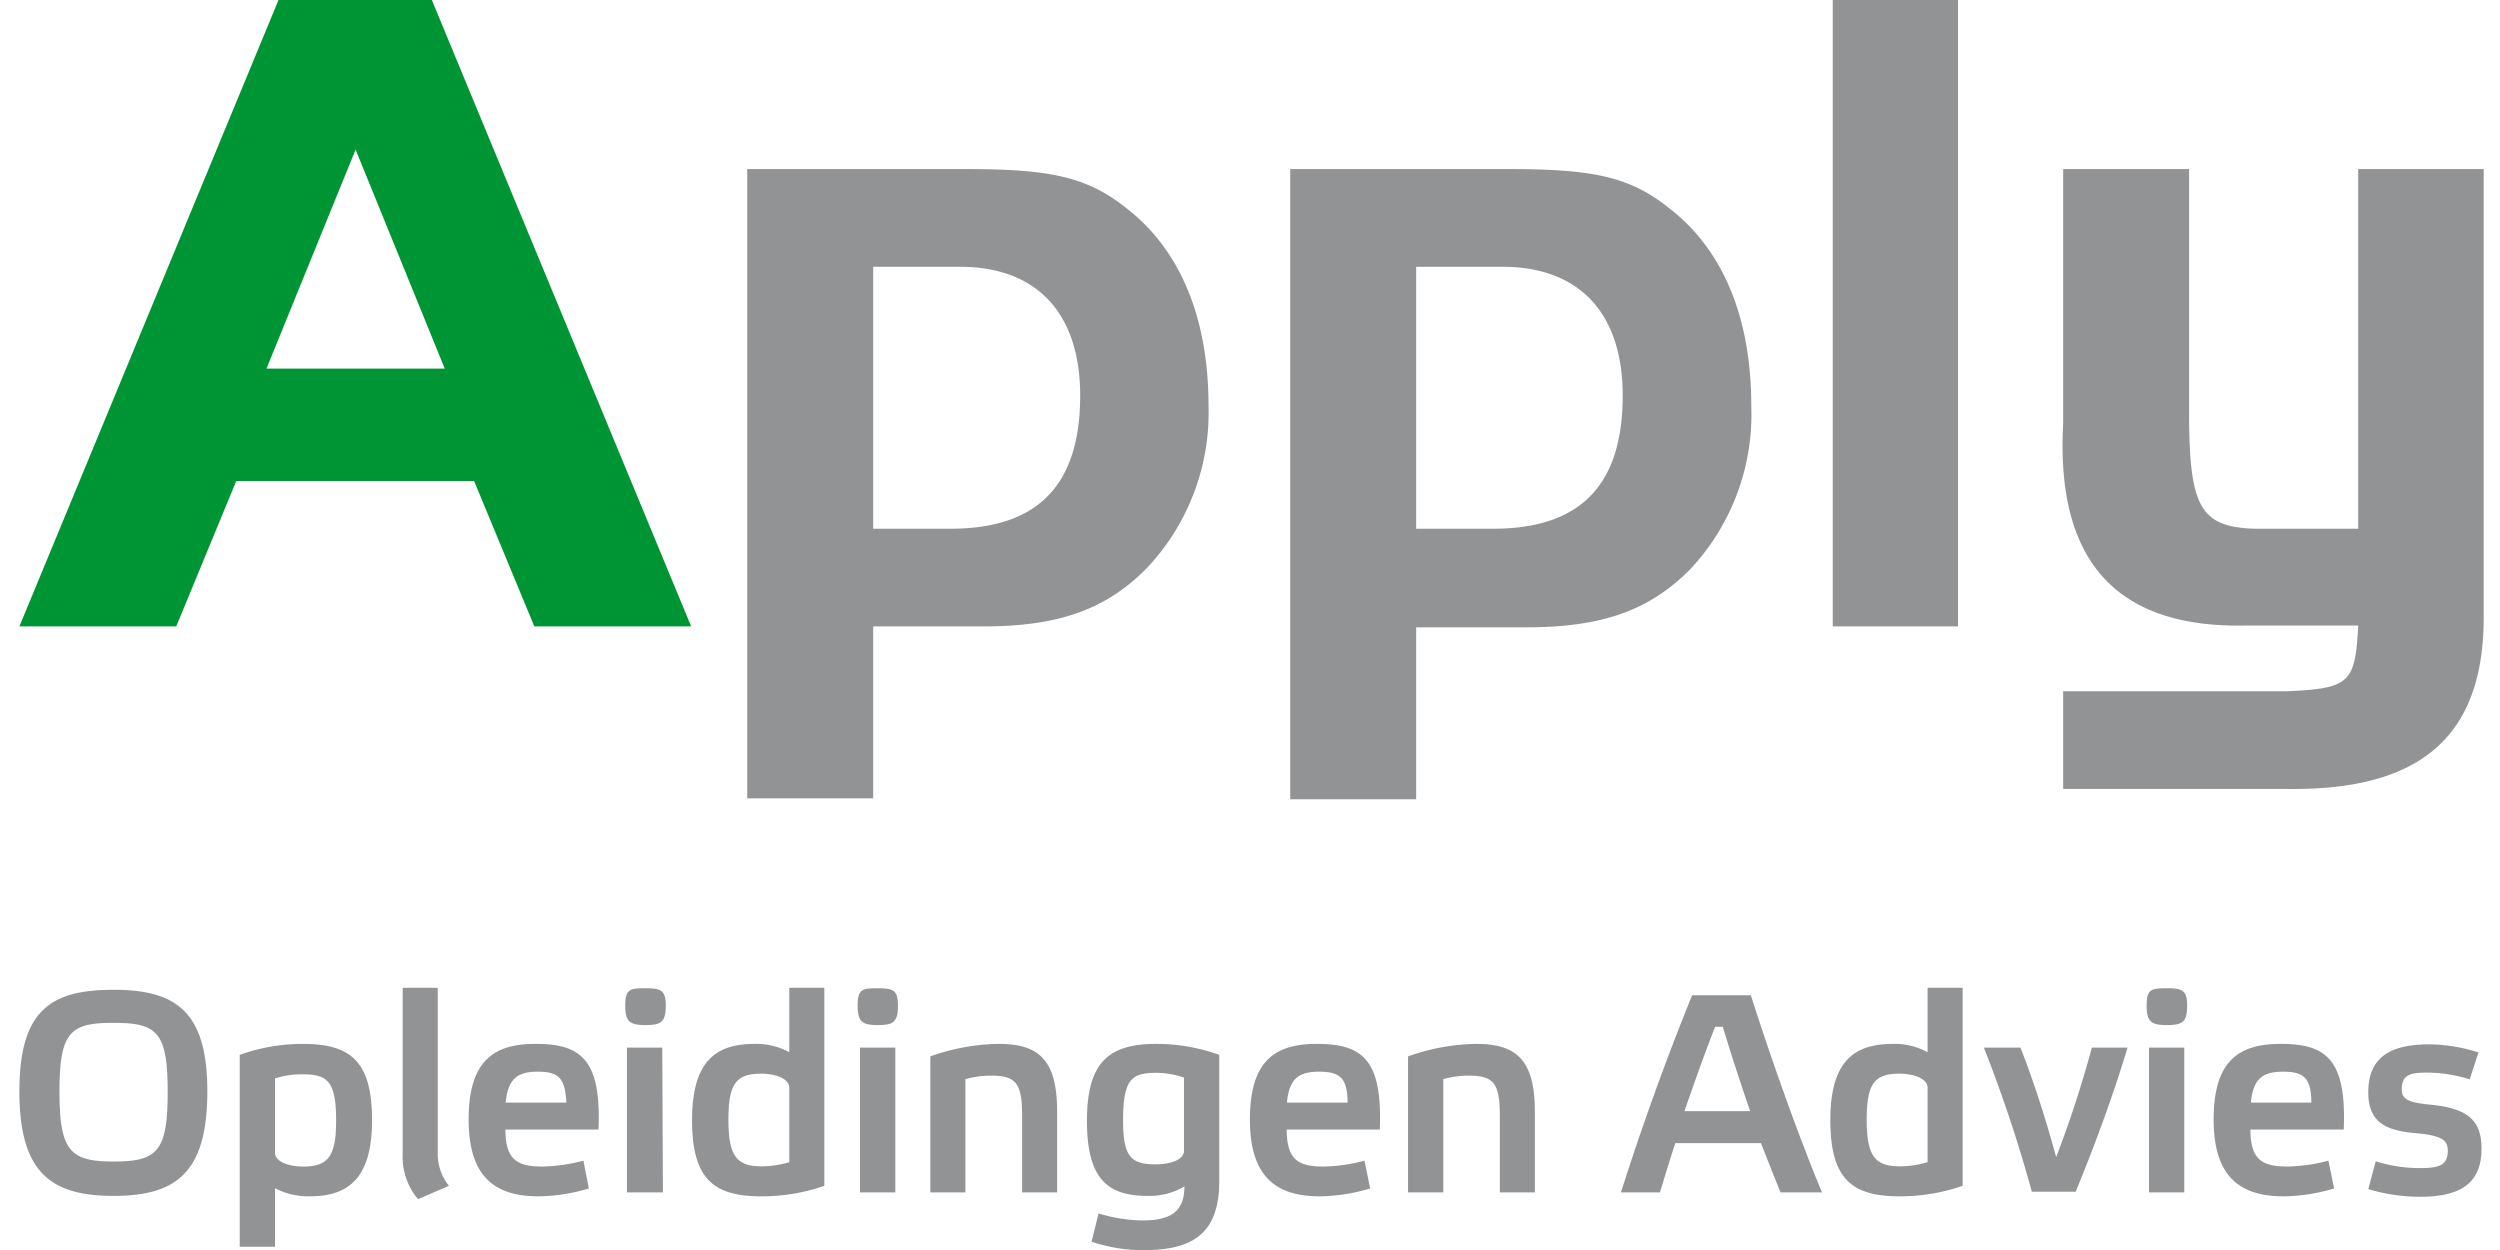 <svg xmlns="http://www.w3.org/2000/svg" width="128" height="64" viewBox="0 0 128 64" fill="none"><g clip-path="url(#clip0_2277_5540)"><path d="M10.615 55.88c0 4.173-1.603 5.35-4.8 5.35-3.196 0-4.822-1.177-4.822-5.35 0-4.17 1.615-5.203 4.823-5.203 3.207 0 4.8 1.122 4.8 5.204zm-2.03 0c0-3.06-.56-3.51-2.77-3.51-2.209 0-2.77.45-2.77 3.51 0 3.062.55 3.59 2.77 3.59 2.221 0 2.77-.494 2.77-3.533v-.056zm3.69-1.872a9.543 9.543 0 013.23-.56c2.444 0 3.543.885 3.543 3.902 0 3.017-1.233 3.902-3.207 3.902a3.644 3.644 0 01-1.76-.415v2.995h-1.806v-9.824zm1.806 5.013c0 .437.65.706 1.446.706 1.256 0 1.682-.504 1.682-2.332 0-2.03-.426-2.389-1.704-2.389a4.317 4.317 0 00-1.425.213v3.802zm8.332-.045c-.023.63.18 1.246.572 1.738l-1.582.684a3.364 3.364 0 01-.785-2.343v-8.478h1.795v8.4zm7.737 1.873a9.238 9.238 0 01-2.579.403c-2.13 0-3.577-.897-3.577-3.925 0-3.027 1.29-3.88 3.431-3.88 2.333 0 3.365.808 3.219 4.385h-4.766c0 1.581.628 1.895 1.917 1.895a8.75 8.75 0 002.075-.302l.28 1.424zm-4.261-4.396h3.106c-.056-1.301-.437-1.582-1.469-1.582s-1.514.36-1.637 1.582zm8.198-4.968c0 .852-.247.998-1.032.998s-1.043-.146-1.043-.998.247-.886 1.043-.886c.797 0 1.032.112 1.032.886zm-.146 9.566h-1.839v-7.413h1.806l.033 7.413zm8.265-.337a9.77 9.77 0 01-3.219.539c-2.433 0-3.554-.864-3.554-3.903s1.233-3.903 3.207-3.903a3.521 3.521 0 011.772.427v-3.297h1.794v10.137zm-1.794-5.024c0-.437-.64-.717-1.447-.717-1.267 0-1.67.504-1.67 2.355 0 1.85.414 2.388 1.692 2.388a4.998 4.998 0 001.425-.213V55.69zm5.562-4.205c0 .852-.235.998-1.02.998s-1.043-.146-1.043-.998.246-.886 1.042-.886c.797 0 1.021.112 1.021.886zm-.134 9.566h-1.806v-7.413h1.806v7.413zm3.588-.001h-1.795v-6.963a10.799 10.799 0 013.5-.64c2.074 0 2.993.83 2.993 3.488v4.116h-1.794v-3.925c0-1.649-.303-2.053-1.581-2.053a4.763 4.763 0 00-1.323.18v5.798zm9.33.18c-2.03 0-3.106-.841-3.106-3.846 0-3.006 1.121-3.937 3.555-3.937 1.097 0 2.186.19 3.218.561v6.482c0 2.882-1.614 3.521-3.947 3.521a8.286 8.286 0 01-2.59-.437l.358-1.447a7.984 7.984 0 002.243.359c1.357 0 2.153-.381 2.153-1.738-.57.334-1.223.5-1.884.482zm1.862-6.056a4.303 4.303 0 00-1.413-.246c-1.279 0-1.705.336-1.705 2.444 0 1.84.393 2.243 1.66 2.243.796 0 1.458-.247 1.458-.695v-3.746zm9.532 5.675a9.298 9.298 0 01-2.58.403c-2.13 0-3.577-.897-3.577-3.925 0-3.027 1.29-3.88 3.432-3.88 2.333 0 3.364.808 3.218 4.385H65.88c0 1.581.617 1.895 1.907 1.895a8.595 8.595 0 002.075-.302l.291 1.424zm-4.261-4.396h3.106c0-1.301-.437-1.582-1.469-1.582s-1.525.36-1.637 1.582zm8.006 4.597h-1.805v-6.963a10.855 10.855 0 013.488-.64c2.074 0 3.005.83 3.005 3.488v4.116h-1.794v-3.925c0-1.649-.303-2.053-1.581-2.053a4.69 4.69 0 00-1.313.18v5.798zm16.262-2.523h-4.385c-.292.897-.55 1.75-.785 2.523h-1.996a138.081 138.081 0 013.644-10.092h3.006c1.031 3.24 2.512 7.401 3.644 10.092h-2.12c-.29-.684-.638-1.592-1.008-2.523zm-2.344-5.955c-.516 1.301-1.043 2.793-1.57 4.318h3.364a117.312 117.312 0 01-1.402-4.318h-.392zm12.672 8.142a9.817 9.817 0 01-3.219.539c-2.433 0-3.555-.864-3.555-3.903s1.234-3.903 3.208-3.903a3.521 3.521 0 011.771.427v-3.297h1.795v10.137zm-1.794-5.024c0-.437-.64-.717-1.458-.717-1.256 0-1.66.504-1.66 2.355 0 1.85.415 2.388 1.693 2.388a4.999 4.999 0 001.424-.213V55.69zm8.41-2.052h1.828c-.718 2.389-1.671 4.99-2.658 7.379h-2.243a71.962 71.962 0 00-2.456-7.38h1.873c.651 1.65 1.301 3.668 1.828 5.608a56.304 56.304 0 001.828-5.607zm4.879-2.153c0 .852-.247.998-1.032.998s-1.043-.146-1.043-.998.247-.886 1.043-.886c.796 0 1.032.112 1.032.886zm-.146 9.566h-1.806v-7.413h1.806v7.413zm7.67-.202a9.296 9.296 0 01-2.579.403c-2.131 0-3.589-.897-3.589-3.925 0-3.027 1.29-3.88 3.443-3.88 2.333 0 3.365.808 3.219 4.385h-4.778c0 1.581.628 1.895 1.918 1.895a8.674 8.674 0 002.075-.302l.291 1.424zm-4.261-4.396h3.095c0-1.301-.426-1.582-1.458-1.582s-1.525.36-1.637 1.582zm11.203-1.189a7.381 7.381 0 00-2.142-.347c-.886 0-1.334.09-1.334.852 0 .516.314.684 1.525.796 1.783.19 2.557.74 2.557 2.243 0 1.918-1.268 2.467-3.152 2.467a9.315 9.315 0 01-2.646-.392l.381-1.425a7.45 7.45 0 002.243.348c.987 0 1.447-.123 1.447-.897 0-.516-.281-.763-1.582-.886-1.614-.123-2.489-.572-2.489-2.097 0-1.918 1.29-2.456 3.162-2.456a8.573 8.573 0 012.479.415l-.449 1.38z" fill="#929395" class="brandname"></path><path d="M14.26 0h7.85l13.278 32.073h-8.03l-3.084-7.446H12.096l-3.073 7.446H.993L14.26 0zm-.617 18.874h9.129L18.207 7.659l-4.564 11.215z" fill="#009534" class="primary"></path><path d="M49.518 8.657c4.373 0 6.201.438 8.175 2.019 2.736 2.12 4.183 5.607 4.183 10.093a11.596 11.596 0 01-3.118 8.276c-2.063 2.12-4.486 3.028-8.41 3.028h-5.641v8.803h-6.449V8.657h11.26zm-4.811 18.414h3.958c4.486 0 6.64-2.243 6.64-6.818 0-4.24-2.244-6.594-6.157-6.594h-4.441V27.07zm32.6-18.414c4.385 0 6.212.438 8.175 2.019 2.748 2.12 4.183 5.607 4.183 10.093a11.586 11.586 0 01-3.073 8.32c-2.063 2.12-4.486 3.029-8.41 3.029h-5.675v8.803H66.06V8.657h11.248zm-4.8 18.414h3.936c4.486 0 6.64-2.243 6.64-6.818 0-4.24-2.244-6.594-6.157-6.594h-4.419V27.07zm21.33 5.002V0h6.414v32.073h-6.415zM120.74 8.657h6.425v22.945c0 6.1-3.218 8.893-10.092 8.792h-11.439v-5.002h11.495c3.173-.146 3.465-.426 3.611-3.364h-5.731c-6.628.146-9.756-3.263-9.375-10.328V8.657h6.448v12.46c0 4.855.572 5.864 3.364 5.954h5.294V8.657z" fill="#929395" class="brandname"></path></g><defs><clipPath id="clip0_2277_5540"><path fill="#fff" transform="translate(.993)" d="M0 0h126.183v64H0z"></path></clipPath></defs></svg>